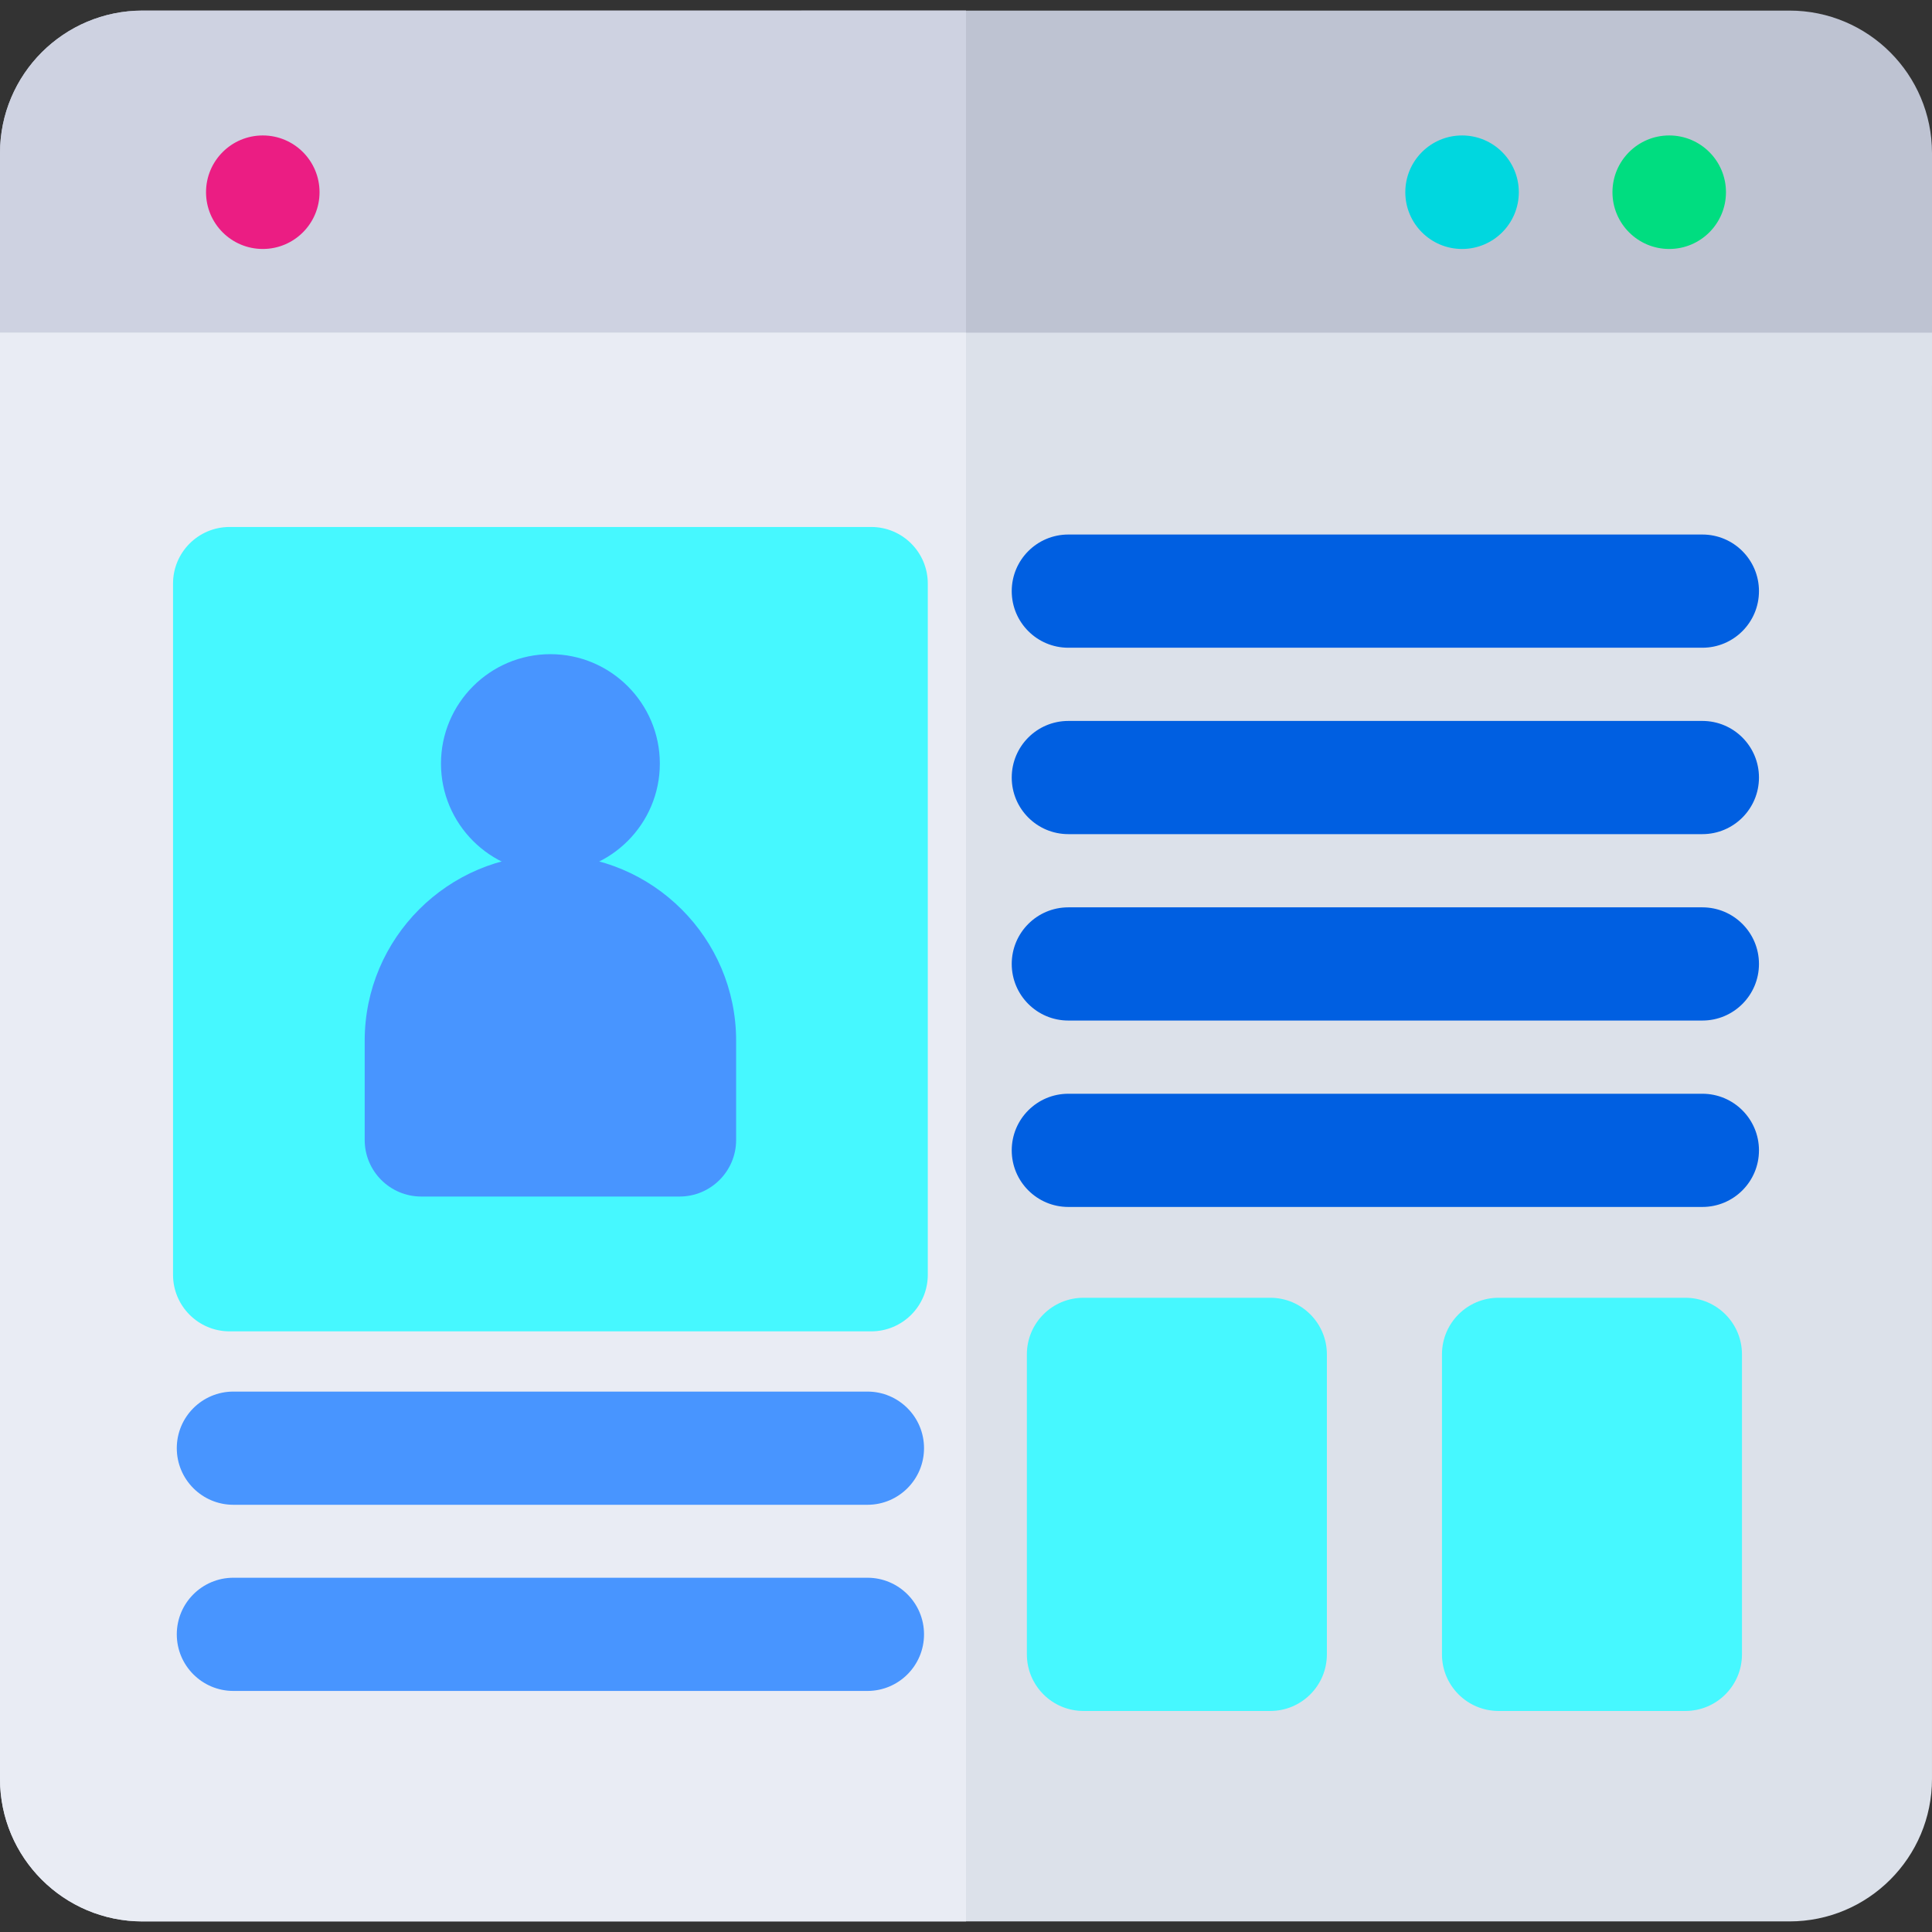 <svg id="Capa_1" enable-background="new 0 0 512 512" height="512" viewBox="0 0 512 512" width="512" xmlns="http://www.w3.org/2000/svg"><rect x="0" y="0" width="512" height="512" fill="#333333" stroke="none"/><g id="XMLID_205_"><g id="XMLID_238_"><path id="XMLID_239_" d="m512 40.584c0-20.864-16.914-37.778-37.778-37.778h-436.444c-20.864 0-37.778 16.914-37.778 37.778v61.433h512z" fill="#bec3d2"/></g><g id="XMLID_3540_"><path id="XMLID_237_" d="m37.778 2.806c-20.864 0-37.778 16.914-37.778 37.778v61.433h256v-99.211z" fill="#ced2e1"/></g><path id="XMLID_236_" d="m0 88.156v383.26c0 20.864 16.914 37.778 37.778 37.778h436.443c20.864 0 37.778-16.914 37.778-37.778v-383.26z" fill="#dce1ea"/><g id="XMLID_3539_"><path id="XMLID_235_" d="m0 88.156v383.26c0 20.864 16.914 37.778 37.778 37.778h218.222v-421.038z" fill="#e9ecf4"/></g><g id="XMLID_228_"><g id="XMLID_233_"><ellipse id="XMLID_234_" cx="442.359" cy="50.938" fill="#00dd80" rx="15.04" ry="15.042"/></g><g id="XMLID_231_"><ellipse id="XMLID_232_" cx="387.462" cy="50.938" fill="#00d7df" rx="15.04" ry="15.042"/></g><g id="XMLID_229_"><ellipse id="XMLID_230_" cx="69.641" cy="50.938" fill="#eb1d83" rx="15.04" ry="15.042"/></g></g><g id="XMLID_206_"><path id="XMLID_227_" d="m230.873 139.654h-170.018c-8.284 0-15 6.716-15 15v183.168c0 8.284 6.716 15 15 15h170.019c8.284 0 15-6.716 15-15v-183.168c-.001-8.284-6.716-15-15.001-15z" fill="#46f8ff"/><path id="XMLID_225_" d="m145.864 226.565c-27.138 0-49.216 22.078-49.216 49.216v26.315c0 8.284 6.716 15 15 15h68.433c8.284 0 15-6.716 15-15v-26.316c0-27.137-22.079-49.215-49.217-49.215z" fill="#4895ff"/><g id="XMLID_217_"><g><g id="XMLID_927_"><g><path d="m145.864 231.361c-15.99 0-28.999-13.008-28.999-28.999s13.008-28.999 28.999-28.999 28.999 13.008 28.999 28.999-13.009 28.999-28.999 28.999z" fill="#4895ff"/></g></g></g></g><g id="XMLID_212_"><g fill="#005fe1"><path id="XMLID_942_" d="m451.145 171.655h-168.026c-8.284 0-15-6.716-15-15s6.716-15 15-15h168.026c8.284 0 15 6.716 15 15s-6.715 15-15 15z"/><path id="XMLID_941_" d="m451.145 221.055h-168.026c-8.284 0-15-6.716-15-15s6.716-15 15-15h168.026c8.284 0 15 6.716 15 15s-6.715 15-15 15z"/><path id="XMLID_940_" d="m451.145 270.455h-168.026c-8.284 0-15-6.716-15-15s6.716-15 15-15h168.026c8.284 0 15 6.716 15 15s-6.715 15-15 15z"/><path id="XMLID_939_" d="m451.145 319.855h-168.026c-8.284 0-15-6.716-15-15s6.716-15 15-15h168.026c8.284 0 15 6.716 15 15s-6.715 15-15 15z"/></g></g><g id="XMLID_209_"><g fill="#4895ff"><path id="XMLID_921_" d="m229.877 448.117h-168.026c-8.284 0-15-6.716-15-15s6.716-15 15-15h168.026c8.284 0 15 6.716 15 15s-6.715 15-15 15z"/><path id="XMLID_920_" d="m229.877 398.784h-168.026c-8.284 0-15-6.716-15-15s6.716-15 15-15h168.026c8.284 0 15 6.716 15 15s-6.715 15-15 15z"/></g></g><g id="XMLID_3538_"><g><g id="XMLID_916_"><path d="m336.636 343.922h-49.504c-8.284 0-15 6.716-15 15v79.5c0 8.284 6.716 15 15 15h49.504c8.284 0 15-6.716 15-15v-79.5c0-8.284-6.716-15-15-15z" fill="#46f8ff"/></g><g id="XMLID_915_"><path d="m446.64 343.922h-49.504c-8.284 0-15 6.716-15 15v79.5c0 8.284 6.716 15 15 15h49.504c8.284 0 15-6.716 15-15v-79.5c0-8.284-6.716-15-15-15z" fill="#46f8ff"/></g></g></g></g></g></svg>